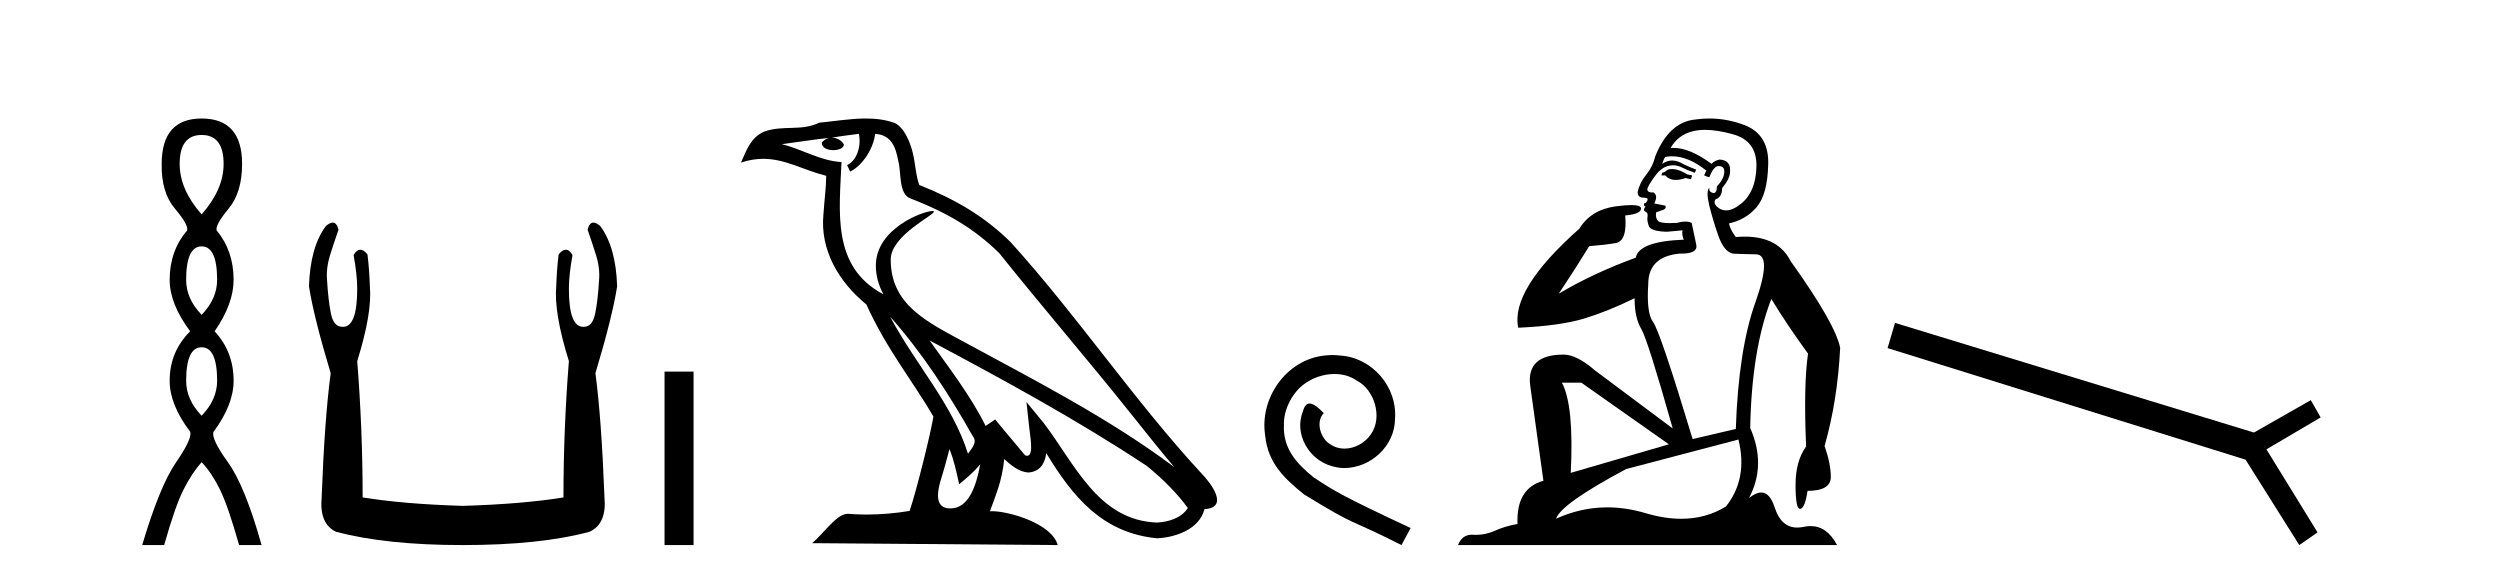 <?xml version='1.0' encoding='UTF-8' standalone='yes'?><svg xmlns='http://www.w3.org/2000/svg' xmlns:xlink='http://www.w3.org/1999/xlink' width='178.0' height='41.0' ><path d='M 14.356 9.61 Q 15.921 9.61 15.921 11.673 Q 15.921 13.487 14.356 15.265 Q 12.792 13.487 12.792 11.673 Q 12.792 9.61 14.356 9.61 ZM 14.356 17.541 Q 15.459 17.541 15.459 19.924 Q 15.459 21.276 14.356 22.414 Q 13.254 21.276 13.254 19.924 Q 13.254 17.541 14.356 17.541 ZM 14.356 24.726 Q 15.459 24.726 15.459 27.108 Q 15.459 28.46 14.356 29.598 Q 13.254 28.46 13.254 27.108 Q 13.254 24.726 14.356 24.726 ZM 14.356 8.437 Q 11.511 8.437 11.511 11.673 Q 11.476 13.7 12.454 14.856 Q 13.432 16.012 13.325 16.403 Q 12.08 17.862 12.08 19.924 Q 12.08 21.631 13.538 23.588 Q 12.08 25.046 12.08 27.108 Q 12.08 28.816 13.538 30.736 Q 13.716 31.198 12.543 32.906 Q 11.369 34.613 10.124 38.809 L 11.689 38.809 Q 12.471 36.035 13.076 34.844 Q 13.681 33.652 14.356 32.906 Q 15.068 33.652 15.655 34.844 Q 16.241 36.035 17.024 38.809 L 18.624 38.809 Q 17.451 34.613 16.224 32.906 Q 14.997 31.198 15.21 30.736 Q 16.633 28.816 16.633 27.108 Q 16.633 25.046 15.281 23.588 Q 16.633 21.631 16.633 19.924 Q 16.633 17.862 15.423 16.403 Q 15.317 16.012 16.277 14.856 Q 17.237 13.7 17.237 11.673 Q 17.237 8.437 14.356 8.437 Z' style='fill:#000000;stroke:none' /><path d='M 23.687 15.848 Q 23.484 15.848 23.201 16.095 Q 22.085 17.598 21.999 20.389 Q 22.342 22.579 23.545 26.572 Q 23.115 29.792 22.901 35.417 Q 22.729 37.306 23.931 37.865 Q 27.495 38.809 32.948 38.809 Q 38.444 38.809 41.965 37.865 Q 43.21 37.306 43.039 35.417 Q 42.824 29.792 42.394 26.572 Q 43.597 22.579 43.94 20.389 Q 43.854 17.598 42.738 16.095 Q 42.455 15.848 42.252 15.848 Q 41.963 15.848 41.836 16.353 Q 42.137 17.212 42.394 18.027 Q 42.738 19.058 42.652 19.96 Q 42.566 21.419 42.373 22.343 Q 42.18 23.266 41.579 23.266 Q 41.547 23.268 41.516 23.268 Q 40.505 23.268 40.505 20.561 Q 40.505 19.573 40.763 18.156 Q 40.542 17.78 40.286 17.78 Q 40.046 17.78 39.775 18.113 Q 39.646 19.144 39.604 20.389 Q 39.432 22.278 40.505 25.713 Q 40.119 30.565 40.119 35.417 Q 37.199 35.89 32.948 36.018 Q 28.74 35.89 25.82 35.417 Q 25.82 30.565 25.434 25.713 Q 26.507 22.278 26.336 20.389 Q 26.293 19.144 26.164 18.113 Q 25.893 17.78 25.653 17.78 Q 25.398 17.78 25.176 18.156 Q 25.434 19.573 25.434 20.561 Q 25.434 23.268 24.424 23.268 Q 24.393 23.268 24.361 23.266 Q 23.759 23.266 23.566 22.343 Q 23.373 21.419 23.287 19.96 Q 23.201 19.058 23.545 18.027 Q 23.802 17.212 24.103 16.353 Q 23.977 15.848 23.687 15.848 Z' style='fill:#000000;stroke:none' /><path d='M 47.315 26.458 L 47.315 38.809 L 49.382 38.809 L 49.382 26.458 Z' style='fill:#000000;stroke:none' /><path d='M 63.372 22.54 L 63.372 22.54 C 65.666 25.118 67.566 28.06 69.259 31.048 C 69.614 31.486 69.214 31.888 68.921 32.305 C 67.805 28.763 65.238 26.03 63.372 22.54 ZM 61.152 9.529 C 61.343 10.422 60.991 11.451 60.314 11.755 L 60.53 12.217 C 61.376 11.815 62.188 10.612 62.309 9.532 C 63.463 9.601 63.779 10.47 63.96 11.479 C 64.176 12.168 63.957 13.841 64.83 14.13 C 67.411 15.129 69.383 16.285 71.153 18.031 C 74.208 21.852 77.401 25.552 80.455 29.376 C 81.643 30.865 82.728 32.228 83.609 33.257 C 78.97 29.789 73.786 27.136 68.701 24.38 C 65.998 22.911 63.419 21.71 63.419 18.477 C 63.419 16.738 66.623 15.281 66.491 15.055 C 66.48 15.035 66.443 15.026 66.384 15.026 C 65.727 15.026 62.36 16.274 62.36 18.907 C 62.36 19.637 62.555 20.313 62.894 20.944 C 62.889 20.944 62.884 20.943 62.879 20.943 C 59.186 18.986 59.772 15.028 59.915 11.538 C 58.381 11.453 57.117 10.616 55.659 10.267 C 56.79 10.121 57.917 9.933 59.05 9.816 L 59.05 9.816 C 58.837 9.858 58.643 9.982 58.513 10.154 C 58.495 10.526 58.915 10.69 59.326 10.69 C 59.726 10.69 60.116 10.534 60.078 10.264 C 59.897 9.982 59.567 9.799 59.23 9.799 C 59.22 9.799 59.21 9.799 59.201 9.799 C 59.764 9.719 60.515 9.599 61.152 9.529 ZM 67.602 31.976 C 67.932 32.78 68.104 33.632 68.291 34.476 C 68.829 34.04 69.351 33.593 69.792 33.06 L 69.792 33.06 C 69.505 34.623 68.968 36.199 67.667 36.199 C 66.879 36.199 66.514 35.667 67.019 34.054 C 67.257 33.293 67.447 32.566 67.602 31.976 ZM 66.188 24.242 L 66.188 24.242 C 71.454 27.047 76.668 29.879 81.648 33.171 C 82.821 34.122 83.866 35.181 84.574 36.172 C 84.104 36.901 83.211 37.152 82.385 37.207 C 78.169 37.06 76.519 32.996 74.293 30.093 L 73.082 28.622 L 73.29 30.507 C 73.305 30.846 73.653 32.452 73.134 32.452 C 73.09 32.452 73.04 32.44 72.982 32.415 L 70.852 29.865 C 70.624 30.015 70.41 30.186 70.175 30.325 C 69.118 28.187 67.571 26.196 66.188 24.242 ZM 61.643 8.437 C 60.536 8.437 59.403 8.636 58.327 8.736 C 57.045 9.361 55.747 8.884 54.402 9.373 C 53.431 9.809 53.159 10.693 52.757 11.576 C 53.329 11.386 53.85 11.308 54.341 11.308 C 55.908 11.308 57.169 12.097 58.825 12.518 C 58.822 13.349 58.692 14.292 58.63 15.242 C 58.373 17.816 59.73 20.076 61.691 21.685 C 63.096 24.814 65.04 27.214 66.459 29.655 C 66.29 30.752 65.27 34.89 64.766 36.376 C 63.781 36.542 62.729 36.636 61.694 36.636 C 61.277 36.636 60.862 36.62 60.456 36.588 C 60.425 36.584 60.393 36.582 60.362 36.582 C 59.564 36.582 58.686 37.945 57.826 38.673 L 75.311 38.809 C 74.865 37.233 71.758 36.397 70.654 36.397 C 70.59 36.397 70.534 36.399 70.484 36.405 C 70.874 35.29 71.36 34.243 71.498 32.686 C 71.986 33.123 72.534 33.595 73.217 33.644 C 74.052 33.582 74.391 33.011 74.497 32.267 C 76.388 35.396 78.504 37.951 82.385 38.327 C 83.726 38.261 85.397 37.675 85.759 36.25 C 87.537 36.149 86.233 34.416 85.573 33.737 C 80.732 28.498 76.737 22.517 71.954 17.238 C 70.112 15.421 68.032 14.192 65.457 13.173 C 65.265 12.702 65.202 12.032 65.077 11.295 C 64.941 10.491 64.512 9.174 63.728 8.765 C 63.059 8.519 62.357 8.437 61.643 8.437 Z' style='fill:#000000;stroke:none' /><path d='M 94.866 25.279 C 94.679 25.279 94.491 25.297 94.303 25.314 C 91.587 25.604 89.656 28.354 90.083 31.019 C 90.271 33.001 91.501 34.111 92.851 35.205 C 96.865 37.665 95.738 36.759 99.786 38.809 L 100.436 37.596 C 95.618 35.341 95.037 34.983 93.534 33.992 C 92.304 33.001 91.33 31.908 91.416 30.251 C 91.382 29.106 92.065 27.927 92.834 27.364 C 93.449 26.902 94.234 26.629 95.003 26.629 C 95.584 26.629 96.131 26.766 96.609 27.107 C 97.822 27.705 98.488 29.687 97.6 30.934 C 97.19 31.532 96.455 31.942 95.721 31.942 C 95.362 31.942 95.003 31.839 94.696 31.617 C 94.081 31.276 93.619 30.08 94.251 29.414 C 93.961 29.106 93.551 28.73 93.244 28.73 C 93.039 28.73 92.885 28.884 92.782 29.243 C 92.099 30.883 93.192 32.745 94.832 33.189 C 95.123 33.274 95.413 33.326 95.704 33.326 C 97.583 33.326 99.325 31.754 99.325 29.807 C 99.496 27.534 97.685 25.45 95.413 25.314 C 95.242 25.297 95.054 25.279 94.866 25.279 Z' style='fill:#000000;stroke:none' /><path d='M 119.044 12.036 Q 118.79 12.036 118.671 12.129 Q 118.534 12.266 118.346 12.3 L 118.295 12.488 L 118.568 12.488 Q 118.838 12.81 119.316 12.81 Q 119.625 12.81 120.02 12.676 L 120.396 12.761 L 120.481 12.488 L 120.14 12.419 Q 119.576 12.078 119.2 12.044 Q 119.117 12.036 119.044 12.036 ZM 121.403 9.246 Q 122.242 9.246 123.351 9.55 Q 125.093 10.011 125.059 11.839 Q 125.025 13.649 123.966 14.503 Q 123.372 14.98 122.895 14.98 Q 122.534 14.98 122.241 14.708 Q 121.95 14.401 122.172 14.179 Q 122.616 14.025 122.616 13.393 Q 123.18 12.71 123.18 12.232 Q 123.248 11.395 122.428 11.36 Q 122.053 11.446 121.865 11.668 Q 120.322 10.53 119.163 10.53 Q 119.052 10.53 118.944 10.541 L 118.944 10.541 Q 119.473 9.601 120.532 9.345 Q 120.924 9.246 121.403 9.246 ZM 119.05 11.128 Q 120.217 11.128 121.489 12.146 L 121.335 12.488 Q 121.574 12.607 121.711 12.607 Q 122.018 11.822 122.36 11.822 Q 122.804 11.822 122.77 12.266 Q 122.736 12.761 122.241 13.274 Q 122.241 13.743 122.013 13.743 Q 121.983 13.743 121.95 13.735 Q 121.643 13.649 121.711 13.359 L 121.711 13.359 Q 121.455 13.581 121.694 14.606 Q 121.95 15.648 122.343 16.775 Q 122.736 17.902 123.368 18.056 Q 123.863 18.09 125.025 18.107 Q 126.186 18.124 124.991 21.506 Q 123.778 24.888 123.59 30.542 L 120.515 31.26 Q 118.192 23.573 117.697 22.924 Q 117.219 22.292 117.355 20.225 Q 117.355 18.278 119.576 18.056 Q 119.64 18.058 119.701 18.058 Q 120.918 18.058 120.772 17.407 Q 120.635 16.741 120.447 15.87 Q 120.259 15.776 119.994 15.776 Q 119.73 15.776 119.388 15.87 Q 119.115 15.886 118.895 15.886 Q 118.182 15.886 118.039 15.716 Q 117.851 15.494 117.919 15.118 L 118.449 14.93 Q 118.671 14.811 118.568 14.64 L 117.782 14.486 Q 118.073 13.923 117.731 13.701 Q 117.682 13.704 117.638 13.704 Q 117.287 13.704 117.287 13.461 Q 117.355 13.205 117.782 12.607 Q 118.192 12.01 118.688 11.839 Q 118.901 11.768 119.115 11.768 Q 119.414 11.768 119.713 11.907 Q 120.208 12.146 120.669 12.3 L 120.772 12.078 Q 120.362 11.924 119.883 11.702 Q 119.451 11.429 119.055 11.429 Q 118.685 11.429 118.346 11.668 Q 118.449 11.326 118.568 11.173 Q 118.807 11.128 119.05 11.128 ZM 112.59 27.246 L 118.824 31.635 L 111.838 33.668 Q 112.077 28.851 111.206 27.246 ZM 123.778 31.294 Q 124.461 34.078 122.89 36.059 Q 121.472 36.937 119.706 36.937 Q 118.516 36.937 117.168 36.538 Q 115.778 36.124 114.438 36.124 Q 112.568 36.124 110.796 36.93 Q 111.138 35.871 115.784 33.395 L 123.778 31.294 ZM 121.703 8.437 Q 121.206 8.437 120.703 8.508 Q 118.824 8.696 117.851 11.138 Q 117.697 11.822 117.236 12.402 Q 116.758 12.983 116.604 13.649 Q 116.57 14.076 117.048 14.076 Q 117.509 14.076 117.168 14.452 Q 117.031 14.452 117.048 14.572 Q 117.065 14.708 117.168 14.708 Q 116.945 14.965 117.15 15.067 Q 117.355 15.152 117.304 15.426 Q 117.253 15.682 117.39 16.075 Q 117.509 16.468 118.671 16.502 L 119.798 16.399 L 119.798 16.399 Q 119.73 16.69 119.883 17.065 Q 116.689 17.185 116.467 18.347 Q 113.461 19.44 110.984 20.909 Q 112.026 19.354 113.154 17.527 Q 114.247 17.441 115.049 17.305 Q 115.869 17.151 115.716 15.34 Q 116.843 15.238 116.843 14.845 Q 116.843 14.601 116.15 14.601 Q 115.728 14.601 115.049 14.691 Q 113.273 14.93 112.453 16.28 Q 107.534 20.635 108.098 23.334 Q 111.087 23.197 112.778 22.685 Q 114.469 22.173 116.382 21.233 Q 116.382 22.634 116.86 23.42 Q 117.321 24.205 119.098 30.508 L 113.563 26.374 Q 112.265 25.247 111.326 25.247 Q 108.661 25.247 108.952 27.468 L 109.891 34.232 Q 107.944 34.761 108.046 37.306 Q 107.158 37.46 106.407 37.802 Q 105.758 38.082 105.096 38.082 Q 104.991 38.082 104.886 38.075 Q 104.839 38.072 104.794 38.072 Q 104.099 38.072 103.81 38.809 L 130.798 38.809 Q 130.086 37.457 128.912 37.457 Q 128.677 37.457 128.424 37.511 Q 128.181 37.563 127.963 37.563 Q 126.816 37.563 126.357 36.128 Q 126.017 35.067 125.395 35.067 Q 125.015 35.067 124.529 35.461 Q 125.776 33.104 124.615 30.474 Q 124.717 24.888 126.118 21.284 Q 127.228 23.112 128.731 25.179 Q 128.407 27.399 128.595 31.789 Q 127.843 32.831 127.843 34.522 Q 127.843 36.23 128.161 36.23 Q 128.164 36.23 128.168 36.23 Q 128.509 36.213 128.697 34.949 Q 130.354 34.949 130.354 33.958 Q 130.354 33.019 129.91 31.755 Q 130.832 28.527 131.02 24.769 Q 130.696 23.078 127.501 18.603 Q 126.609 16.848 124.23 16.848 Q 123.922 16.848 123.59 16.878 Q 123.146 16.28 123.112 15.904 Q 124.307 15.648 125.076 14.742 Q 125.845 13.837 125.896 11.719 Q 125.964 9.601 124.239 8.918 Q 122.993 8.437 121.703 8.437 Z' style='fill:#000000;stroke:none' /><path d='M 134.924 22.99 L 134.395 24.784 L 159.883 32.728 L 163.709 38.809 L 165.008 37.904 L 161.369 31.993 L 165.23 29.721 L 164.529 28.491 L 160.481 30.797 L 134.924 22.99 Z' style='fill:#000000;stroke:none' /></svg>